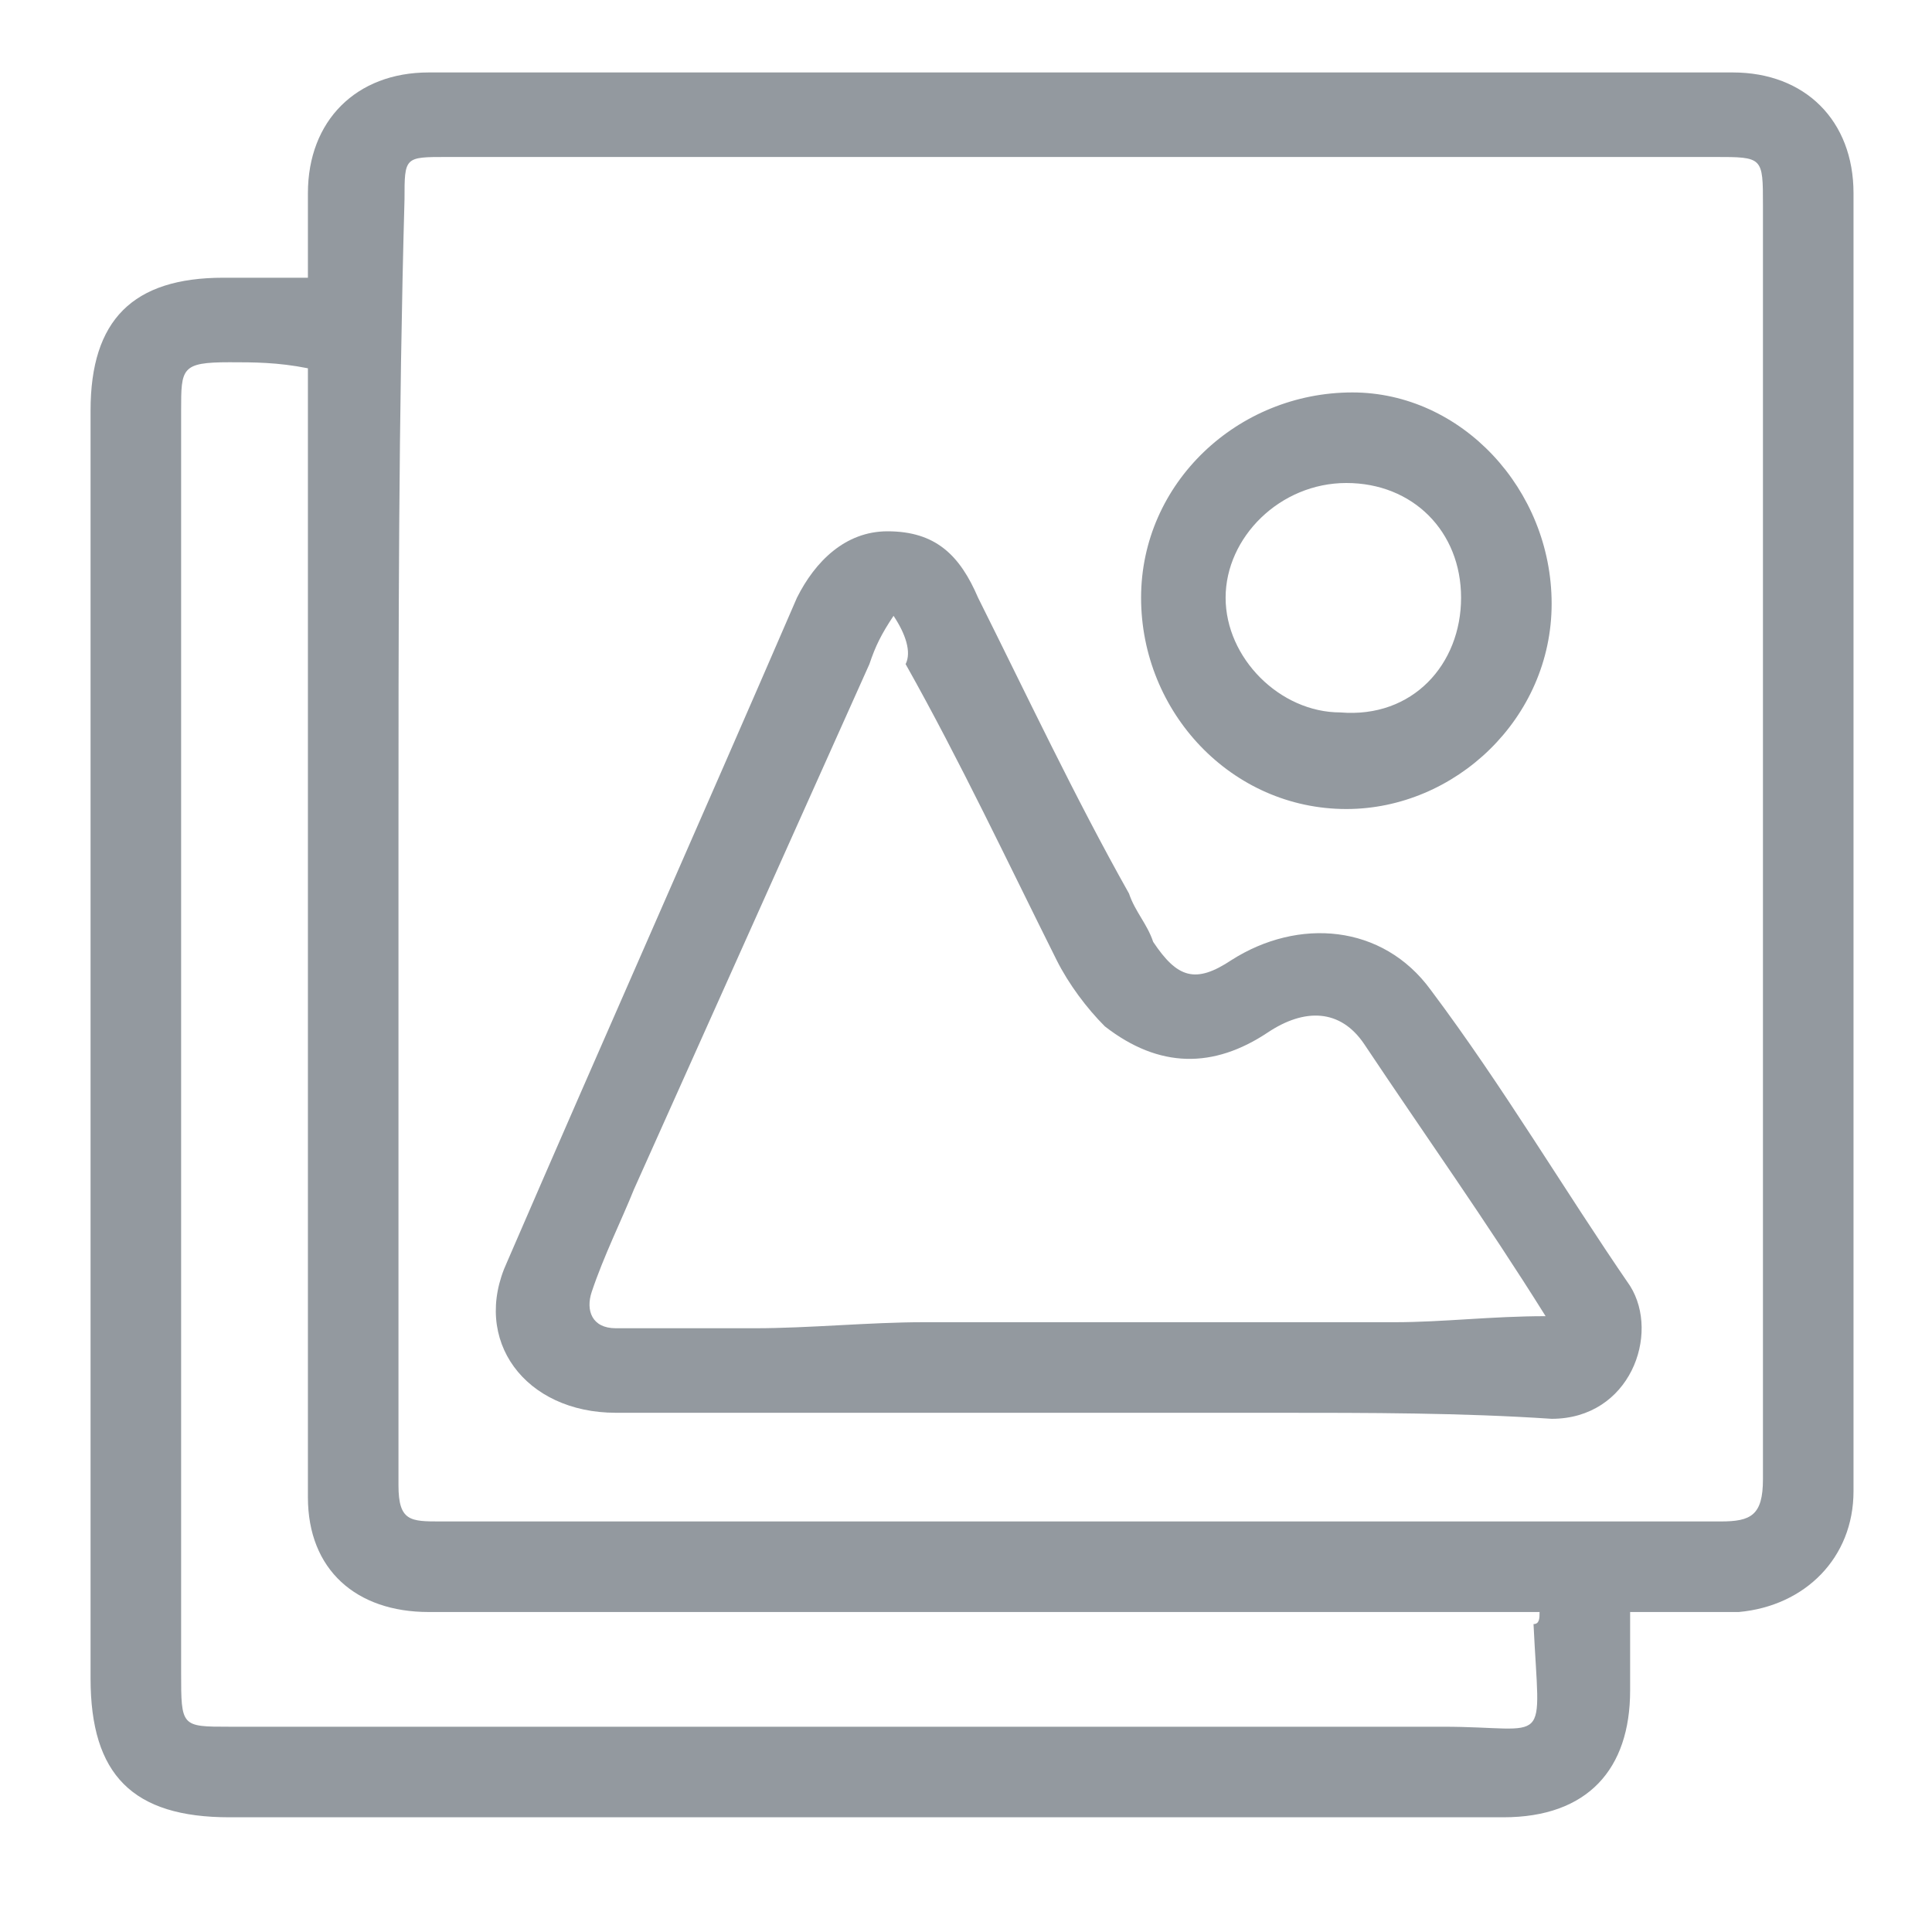 <?xml version="1.0" encoding="utf-8"?>
<!-- Generator: Adobe Illustrator 22.0.0, SVG Export Plug-In . SVG Version: 6.00 Build 0)  -->
<svg version="1.1" id="Layer_1" xmlns="http://www.w3.org/2000/svg" xmlns:xlink="http://www.w3.org/1999/xlink" x="0px" y="0px"
	 viewBox="0 0 32 32" style="enable-background:new 0 0 32 32;" xml:space="preserve">
<style type="text/css">
	.st0{fill:none;stroke:#010101;stroke-width:9;stroke-linejoin:round;stroke-miterlimit:10;}
	.st1{fill:none;stroke:#000000;stroke-width:5;stroke-miterlimit:10;}
	.st2{fill:none;stroke:#010101;stroke-width:1.502;stroke-linejoin:round;stroke-miterlimit:10;}
	.st3{fill:none;stroke:#000000;stroke-width:0.835;stroke-miterlimit:10;}
</style>
<g>
	<g>
		<path fill="#93999f" d="M27,26.7c0,0.5,0,0.9,0,1.3c0,1.3-0.7,2.1-2.1,2.1c-1.7,0-3.4,0-5,0c-5.4,0-10.8,0-16.1,0c-1.6,0-2.3-0.7-2.3-2.3
			c0-2.5,0-5,0-7.5c0-4.5,0-9,0-13.5c0-1.5,0.7-2.2,2.2-2.2c0.4,0,0.8,0,1.4,0c0-0.5,0-0.9,0-1.4c0-1.2,0.8-2,2-2
			c7.2,0,14.4,0,21.6,0c1.2,0,2,0.8,2,2c0,5.9,0,11.9,0,17.8c0,1.2,0,2.5,0,3.7c0,1.1-0.8,1.9-1.9,2C28.2,26.7,27.7,26.7,27,26.7z
			 M6.6,14C6.6,14,6.6,14,6.6,14c0,3.5,0,7.1,0,10.6c0,0.6,0.2,0.6,0.7,0.6c3.8,0,7.6,0,11.5,0c3.2,0,6.5,0,9.7,0
			c0.5,0,0.7-0.1,0.7-0.7c0-1.3,0-2.5,0-3.8c0-5.8,0-11.6,0-17.3c0-0.8,0-0.8-0.8-0.8c-7,0-14,0-21,0c-0.7,0-0.7,0-0.7,0.7
			C6.6,6.9,6.6,10.5,6.6,14z M25.5,26.7c-0.2,0-0.4,0-0.6,0c-3.2,0-6.4,0-9.6,0c-2.7,0-5.5,0-8.2,0c-1.2,0-2-0.7-2-1.9
			c0-1.3,0-2.6,0-3.9c0-4.7,0-9.4,0-14.1c0-0.2,0-0.4,0-0.7C4.6,6,4.2,6,3.8,6C3,6,3,6.1,3,6.8c0,7,0,13.9,0,20.9
			c0,0.9,0,0.9,0.8,0.9c6.7,0,13.4,0,20.1,0c1.8,0,1.6,0.4,1.5-1.7C25.5,26.9,25.5,26.8,25.5,26.7z"/>
		<path fill="#93999f" d="M21.1,23.4c-1.9,0-3.8,0-5.6,0c-1.8,0-3.5,0-5.3,0c-1.5,0-2.4-1.2-1.8-2.5c1.6-3.7,3.2-7.3,4.8-11
			c0.3-0.6,0.8-1.1,1.5-1.1c0.8,0,1.2,0.4,1.5,1.1c0.8,1.6,1.6,3.3,2.5,4.9c0.1,0.3,0.3,0.5,0.4,0.8c0.4,0.6,0.7,0.7,1.3,0.3
			c1.1-0.7,2.5-0.6,3.3,0.5c1.2,1.6,2.2,3.3,3.3,4.9c0.5,0.8,0,2.2-1.3,2.2C24.2,23.4,22.7,23.4,21.1,23.4
			C21.1,23.4,21.1,23.4,21.1,23.4z M14.8,10.2c-0.2,0.3-0.3,0.5-0.4,0.8c-1.3,2.9-2.6,5.8-3.9,8.7c-0.2,0.5-0.5,1.1-0.7,1.7
			c-0.1,0.3,0,0.6,0.4,0.6c0.8,0,1.6,0,2.3,0c0.9,0,1.9-0.1,2.8-0.1c1.8,0,3.7,0,5.5,0c0.8,0,1.5,0,2.3,0c0.8,0,1.6-0.1,2.5-0.1
			c-1-1.6-2-3-3-4.5c-0.4-0.6-1-0.6-1.6-0.2c-0.9,0.6-1.8,0.6-2.7-0.1c-0.3-0.3-0.6-0.7-0.8-1.1c-0.8-1.6-1.6-3.3-2.5-4.9
			C15.1,10.8,15,10.5,14.8,10.2z"/>
		<path fill="#93999f" d="M25.7,10c0,1.9-1.6,3.4-3.4,3.4c-1.9,0-3.4-1.6-3.4-3.5c0-1.9,1.6-3.4,3.5-3.4C24.2,6.5,25.7,8.1,25.7,10z M24.2,9.9
			c0-1.1-0.8-1.9-1.9-1.9c-1.1,0-2,0.9-2,1.9c0,1,0.9,1.9,1.9,1.9C23.4,11.9,24.2,11,24.2,9.9z"/>
	</g>
</g>
</svg>
